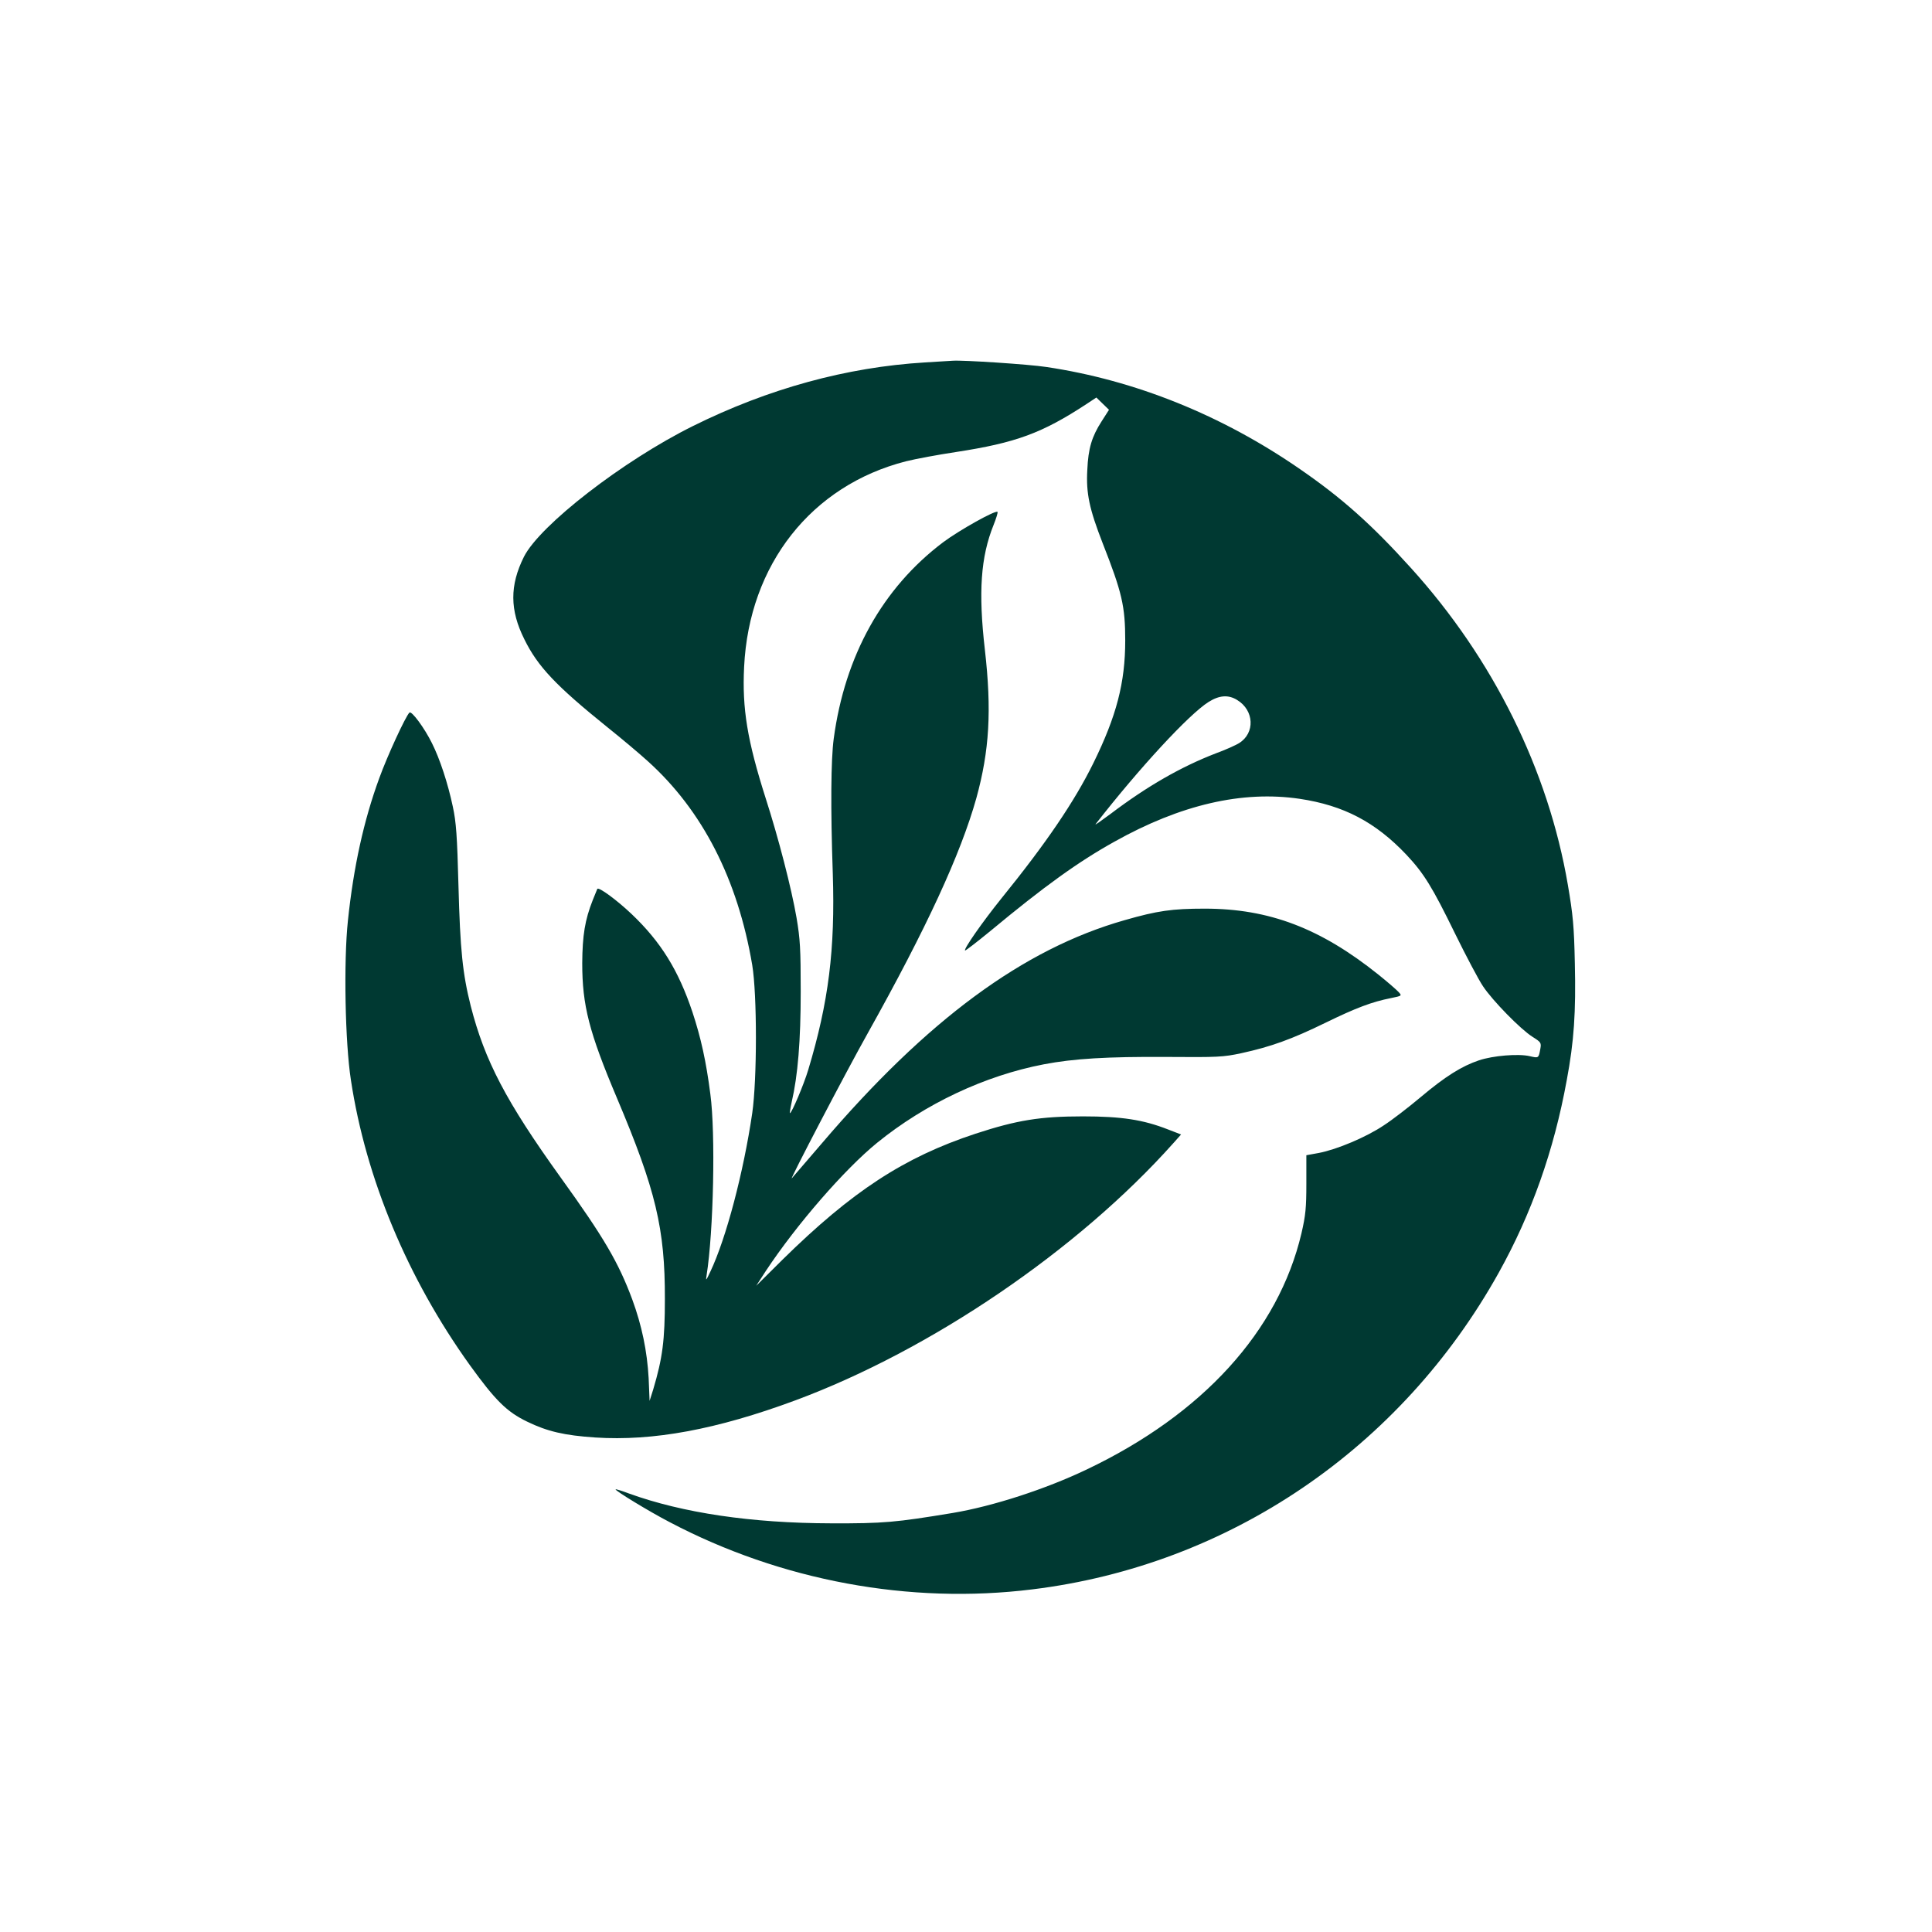 <?xml version="1.0" standalone="no"?>
<!DOCTYPE svg PUBLIC "-//W3C//DTD SVG 20010904//EN"
 "http://www.w3.org/TR/2001/REC-SVG-20010904/DTD/svg10.dtd">
<svg version="1.0" xmlns="http://www.w3.org/2000/svg"
 width="1024pt" height="1024pt" viewBox="0 0 1024 1024"
 preserveAspectRatio="xMidYMid meet">

<g transform="translate(0,1024) scale(0.1,-0.1)"
fill="#003932" stroke="none">
<path d="M4902 8319 c-415 -25 -830 -139 -1229 -337 -371 -184 -812 -526 -896
-693 -76 -152 -75 -283 2 -437 71 -145 168 -247 441 -467 74 -59 170 -140 213
-179 290 -261 477 -626 554 -1081 26 -156 26 -605 0 -785 -46 -313 -138 -663
-222 -840 -23 -49 -25 -51 -20 -20 37 232 48 753 20 961 -22 172 -50 299 -95
435 -74 221 -167 372 -323 520 -77 73 -172 143 -181 133 -1 -2 -12 -29 -24
-59 -42 -106 -55 -188 -56 -335 0 -224 36 -365 184 -715 206 -487 255 -693
254 -1065 0 -218 -12 -312 -62 -480 l-19 -60 -5 120 c-8 144 -36 279 -87 418
-73 196 -150 328 -380 647 -289 402 -402 619 -476 908 -43 171 -56 297 -65
637 -7 265 -12 337 -30 420 -26 123 -69 254 -111 337 -39 79 -108 173 -119
161 -21 -21 -117 -229 -160 -348 -82 -224 -136 -469 -166 -755 -23 -217 -15
-646 16 -845 79 -521 300 -1050 630 -1510 135 -187 196 -248 304 -300 107 -52
197 -73 361 -84 306 -20 643 42 1061 197 719 267 1497 796 2003 1363 l41 46
-70 27 c-130 51 -245 69 -450 69 -227 0 -350 -20 -570 -92 -379 -125 -654
-305 -1024 -669 l-138 -137 52 80 c163 246 417 538 589 678 255 207 571 356
884 416 157 30 334 41 652 39 269 -2 298 -1 395 20 156 34 267 74 445 161 164
80 247 111 348 131 58 12 58 12 40 32 -10 11 -58 53 -108 93 -306 245 -578
349 -920 349 -172 0 -250 -11 -424 -61 -538 -153 -1047 -529 -1605 -1183 -82
-96 -154 -179 -159 -185 -17 -19 284 558 403 770 311 556 492 949 575 1245 69
251 82 464 45 787 -35 305 -22 491 46 660 14 35 24 67 21 70 -11 10 -204 -98
-288 -161 -321 -242 -521 -601 -580 -1041 -15 -111 -17 -367 -5 -715 13 -402
-22 -681 -130 -1040 -24 -80 -88 -230 -97 -230 -2 0 2 26 9 58 33 142 48 326
48 587 0 225 -3 278 -22 390 -27 157 -96 424 -164 635 -97 305 -125 474 -114
695 26 543 357 962 858 1090 52 13 171 35 264 49 319 49 457 100 692 254 l53
35 34 -33 33 -32 -39 -61 c-52 -81 -71 -143 -76 -258 -7 -124 11 -207 81 -387
103 -262 120 -335 120 -517 0 -223 -46 -400 -169 -650 -100 -203 -249 -423
-489 -719 -98 -122 -199 -266 -191 -274 2 -2 63 45 135 104 283 235 466 367
657 473 350 196 678 272 982 227 233 -35 401 -123 565 -296 93 -99 137 -170
259 -420 58 -118 124 -243 147 -277 51 -77 199 -228 262 -268 46 -29 48 -32
42 -65 -9 -49 -9 -49 -56 -38 -60 14 -194 3 -269 -22 -92 -31 -178 -85 -309
-195 -63 -53 -151 -121 -196 -150 -92 -62 -249 -128 -344 -146 l-66 -12 0
-151 c0 -128 -4 -168 -26 -263 -122 -518 -523 -959 -1139 -1252 -218 -104
-495 -194 -709 -230 -303 -50 -365 -56 -645 -55 -423 1 -786 55 -1071 158 -37
14 -69 24 -71 22 -6 -5 177 -117 287 -174 589 -310 1271 -437 1922 -356 1042
128 1953 747 2472 1679 173 311 292 646 360 1019 39 207 49 362 43 620 -4 197
-10 258 -37 416 -104 609 -396 1199 -833 1681 -207 229 -364 369 -586 522
-415 287 -875 472 -1346 542 -91 14 -441 37 -495 33 -8 0 -75 -5 -148 -9z
m1655 -1789 c91 -55 96 -176 10 -229 -18 -11 -73 -36 -123 -54 -184 -71 -364
-174 -558 -321 -50 -37 -85 -62 -79 -54 234 300 494 581 598 647 57 36 105 40
152 11z"/>
</g>
</svg>
